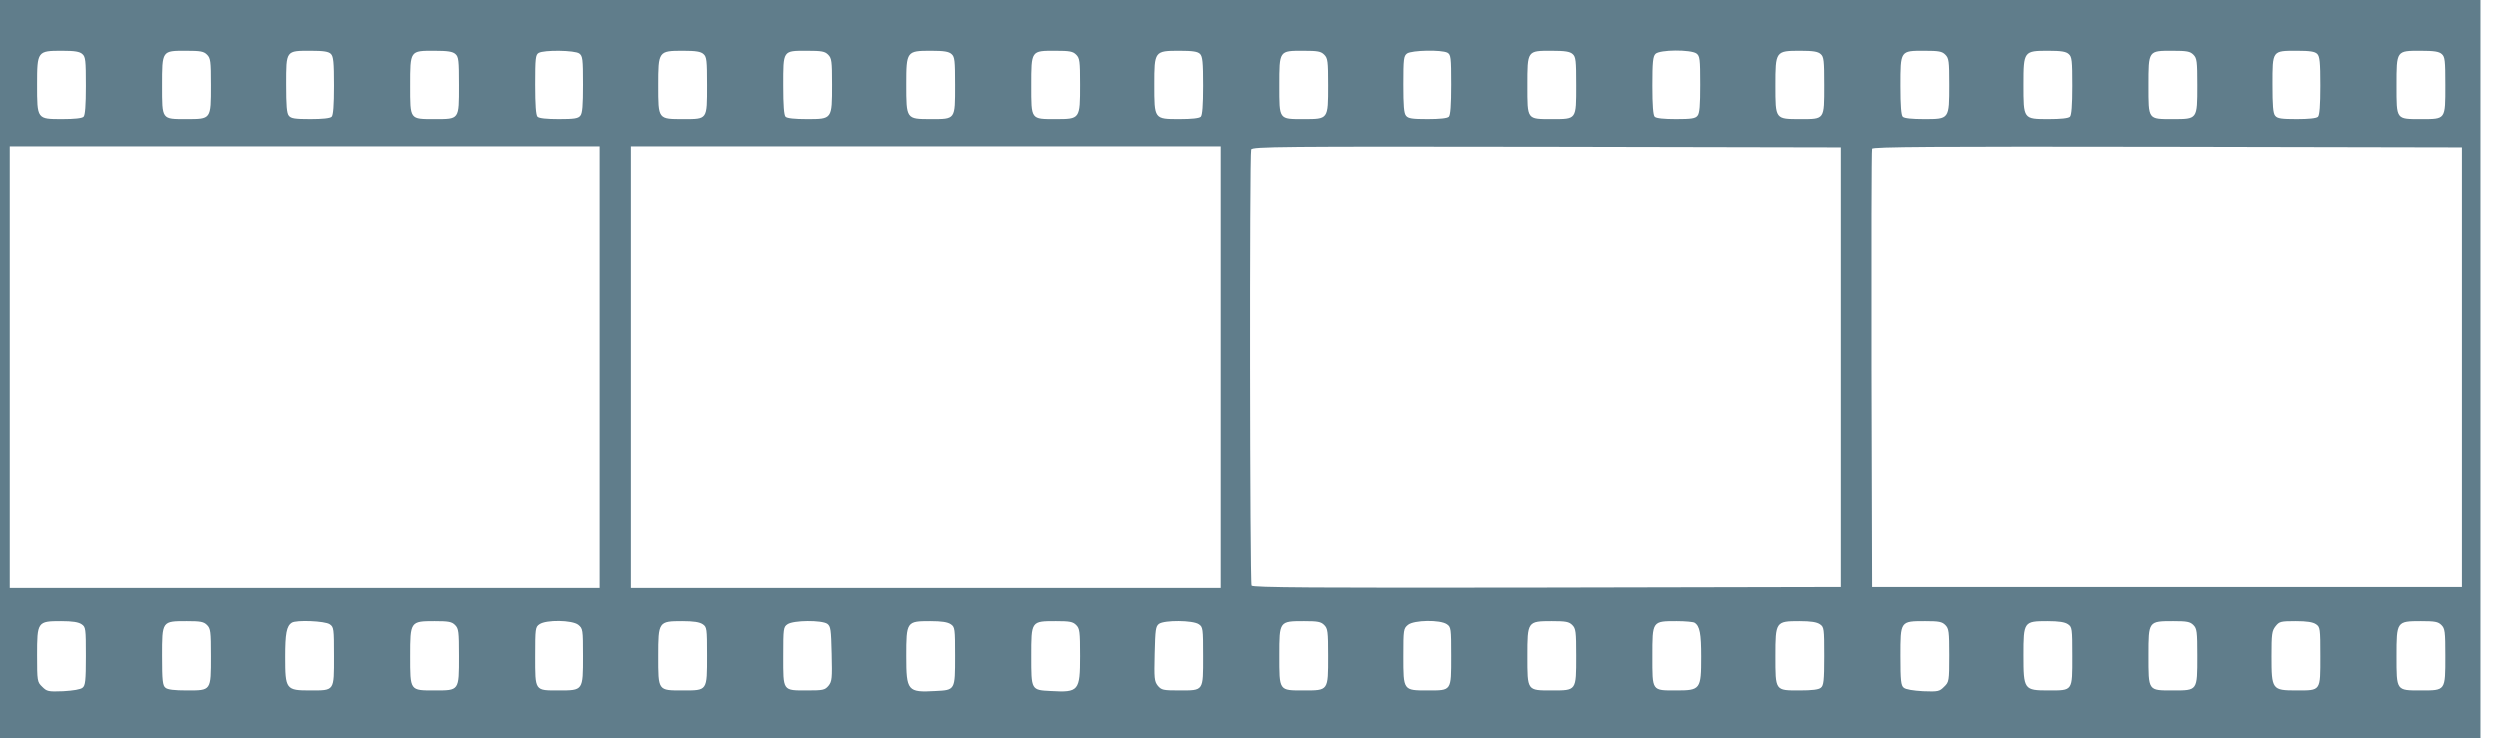 <?xml version="1.0" standalone="no"?>
<!DOCTYPE svg PUBLIC "-//W3C//DTD SVG 20010904//EN"
 "http://www.w3.org/TR/2001/REC-SVG-20010904/DTD/svg10.dtd">
<svg version="1.0" xmlns="http://www.w3.org/2000/svg"
 width="1280pt" height="378pt" viewBox="0 0 1280 378"
 preserveAspectRatio="xMidYMid meet">
<g transform="translate(0,378) scale(0.1,-0.1)"
fill="#607d8b" stroke="none">
<path d="M0 1890 l0 -1890 6350 0 6350 0 0 1890 0 1890 -6350 0 -6350 0 0
-1890z m422 1613 c16 -14 18 -33 18 -163 0 -100 -4 -150 -12 -158 -8 -8 -47
-12 -109 -12 -130 0 -129 -1 -129 177 0 171 2 173 127 173 66 0 91 -4 105 -17z
m638 -3 c18 -18 20 -33 20 -157 0 -175 1 -173 -126 -173 -127 0 -124 -4 -124
172 0 180 -1 178 122 178 75 0 91 -3 108 -20z m634 4 c13 -13 16 -42 16 -163
0 -101 -4 -151 -12 -159 -8 -8 -47 -12 -109 -12 -78 0 -99 3 -110 17 -11 12
-14 53 -14 160 0 176 -2 173 126 173 66 0 91 -4 103 -16z m638 -1 c16 -14 18
-33 18 -159 0 -178 3 -174 -125 -174 -128 0 -125 -4 -125 172 0 180 -1 178
123 178 70 0 95 -4 109 -17z m634 3 c17 -13 19 -27 19 -159 0 -107 -3 -148
-14 -160 -11 -14 -32 -17 -110 -17 -62 0 -101 4 -109 12 -8 8 -12 59 -12 165
0 134 2 153 18 162 27 16 185 14 208 -3z m636 -3 c16 -14 18 -33 18 -159 0
-178 3 -174 -122 -174 -129 0 -128 -2 -128 172 0 176 1 178 127 178 66 0 91
-4 105 -17z m638 -3 c18 -18 20 -33 20 -153 0 -178 1 -177 -129 -177 -62 0
-101 4 -109 12 -8 8 -12 58 -12 159 0 183 -3 179 121 179 76 0 92 -3 109 -20z
m632 3 c16 -14 18 -33 18 -159 0 -178 3 -174 -125 -174 -125 0 -125 0 -125
177 0 171 2 173 127 173 66 0 91 -4 105 -17z m638 -3 c18 -18 20 -33 20 -153
0 -177 0 -177 -125 -177 -128 0 -125 -4 -125 172 0 180 -1 178 122 178 75 0
91 -3 108 -20z m634 4 c13 -13 16 -42 16 -163 0 -101 -4 -151 -12 -159 -8 -8
-47 -12 -109 -12 -130 0 -129 -1 -129 177 0 171 1 173 129 173 68 0 93 -4 105
-16z m636 -4 c18 -18 20 -33 20 -157 0 -175 1 -173 -126 -173 -127 0 -124 -4
-124 172 0 180 -1 178 122 178 75 0 91 -3 108 -20z m631 10 c17 -10 19 -23 19
-163 0 -106 -4 -157 -12 -165 -8 -8 -47 -12 -109 -12 -78 0 -99 3 -110 17 -11
12 -14 53 -14 160 0 132 2 146 19 159 24 17 177 20 207 4z m641 -7 c16 -14 18
-33 18 -159 0 -178 3 -174 -125 -174 -128 0 -125 -4 -125 172 0 180 -1 178
123 178 70 0 95 -4 109 -17z m634 3 c17 -13 19 -27 19 -159 0 -107 -3 -148
-14 -160 -11 -14 -32 -17 -110 -17 -62 0 -101 4 -109 12 -8 8 -12 58 -12 159
0 121 3 150 16 163 21 22 181 23 210 2z m636 -3 c16 -14 18 -33 18 -159 0
-178 3 -174 -122 -174 -129 0 -128 -2 -128 172 0 176 1 178 127 178 66 0 91
-4 105 -17z m638 -3 c18 -18 20 -33 20 -153 0 -178 1 -177 -129 -177 -62 0
-101 4 -109 12 -8 8 -12 57 -12 157 0 183 -1 181 122 181 75 0 91 -3 108 -20z
m632 3 c16 -14 18 -33 18 -163 0 -100 -4 -150 -12 -158 -8 -8 -47 -12 -109
-12 -130 0 -129 -1 -129 177 0 171 2 173 127 173 66 0 91 -4 105 -17z m638 -3
c18 -18 20 -33 20 -157 0 -175 1 -173 -126 -173 -127 0 -124 -4 -124 172 0
180 -1 178 122 178 75 0 91 -3 108 -20z m634 4 c13 -13 16 -42 16 -163 0 -101
-4 -151 -12 -159 -8 -8 -47 -12 -109 -12 -78 0 -99 3 -110 17 -11 12 -14 53
-14 160 0 176 -2 173 126 173 66 0 91 -4 103 -16z m638 -1 c16 -14 18 -33 18
-159 0 -178 3 -174 -125 -174 -128 0 -125 -4 -125 172 0 180 -1 178 123 178
70 0 95 -4 109 -17z m-9432 -1603 l0 -1130 -1510 0 -1510 0 0 1130 0 1130
1510 0 1510 0 0 -1130z m3180 0 l0 -1130 -1510 0 -1510 0 0 1130 0 1130 1510
0 1510 0 0 -1130z m3175 0 l0 -1125 -1504 -3 c-1197 -2 -1506 0 -1513 10 -9
15 -11 2208 -2 2232 6 15 145 16 1513 14 l1506 -3 0 -1125z m3180 0 l0 -1125
-1510 0 -1510 0 -3 1115 c-1 613 0 1121 3 1128 3 10 311 12 1512 10 l1508 -3
0 -1125z m-12187 -1316 c21 -14 22 -22 22 -163 0 -126 -3 -151 -17 -162 -10
-9 -48 -15 -99 -18 -78 -3 -84 -1 -108 23 -25 24 -26 29 -26 161 0 172 2 175
123 175 59 0 89 -5 105 -16z m642 -4 c18 -18 20 -33 20 -158 0 -180 2 -177
-123 -177 -65 0 -99 4 -110 14 -14 11 -17 36 -17 162 0 180 -1 179 127 179 70
0 86 -3 103 -20z m628 4 c21 -14 22 -22 22 -163 0 -181 4 -176 -122 -176 -124
0 -128 5 -128 172 0 119 7 158 34 175 22 15 170 9 194 -8z m642 -4 c18 -18 20
-33 20 -158 0 -180 2 -177 -125 -177 -127 0 -125 -3 -125 177 0 176 1 178 125
178 72 0 88 -3 105 -20z m631 1 c23 -19 24 -24 24 -160 0 -177 1 -176 -124
-176 -124 0 -121 -5 -121 176 0 141 1 149 22 163 34 24 168 22 199 -3z m637 3
c21 -14 22 -22 22 -158 0 -185 3 -181 -125 -181 -127 0 -125 -3 -125 177 0
175 2 178 123 178 59 0 89 -5 105 -16z m638 2 c17 -13 19 -29 22 -153 3 -126
2 -141 -16 -164 -19 -22 -27 -24 -110 -24 -126 0 -122 -5 -122 176 0 141 1
149 22 163 30 21 176 22 204 2z m632 -2 c21 -14 22 -22 22 -163 0 -175 1 -174
-101 -179 -142 -8 -149 0 -149 179 0 177 2 179 123 179 59 0 89 -5 105 -16z
m642 -4 c18 -18 20 -33 20 -159 0 -179 -7 -187 -149 -179 -102 5 -101 4 -101
179 0 180 -1 179 127 179 70 0 86 -3 103 -20z m628 4 c21 -14 22 -22 22 -163
0 -181 4 -176 -122 -176 -83 0 -91 2 -110 24 -18 23 -19 38 -16 164 3 124 5
140 22 153 28 20 174 19 204 -2z m642 -4 c18 -18 20 -33 20 -158 0 -180 2
-177 -125 -177 -128 0 -125 -4 -125 181 0 174 0 174 127 174 70 0 86 -3 103
-20z m628 4 c21 -14 22 -22 22 -163 0 -181 3 -176 -121 -176 -125 0 -124 -1
-124 176 0 136 1 141 24 160 31 25 165 27 199 3z m642 -4 c18 -18 20 -33 20
-158 0 -180 2 -177 -125 -177 -127 0 -125 -3 -125 177 0 176 1 178 125 178 72
0 88 -3 105 -20z m626 12 c27 -17 34 -56 34 -175 0 -167 -4 -172 -128 -172
-126 0 -122 -5 -122 176 0 180 -1 179 125 179 44 0 85 -4 91 -8z m642 -8 c21
-14 22 -22 22 -163 0 -126 -3 -151 -17 -162 -11 -10 -45 -14 -110 -14 -125 0
-123 -3 -123 177 0 175 2 178 123 178 59 0 89 -5 105 -16z m642 -4 c18 -18 20
-33 20 -155 0 -132 -1 -137 -26 -161 -24 -24 -30 -26 -108 -23 -51 3 -89 9
-99 18 -14 11 -17 36 -17 162 0 180 -1 179 127 179 70 0 86 -3 103 -20z m628
4 c21 -14 22 -22 22 -163 0 -181 4 -176 -122 -176 -125 0 -128 4 -128 181 0
171 2 174 123 174 59 0 89 -5 105 -16z m642 -4 c18 -18 20 -33 20 -158 0 -180
2 -177 -125 -177 -128 0 -125 -4 -125 181 0 174 0 174 127 174 70 0 86 -3 103
-20z m628 4 c21 -14 22 -22 22 -163 0 -181 4 -176 -122 -176 -125 0 -128 4
-128 175 0 114 2 130 21 154 19 24 26 26 103 26 58 0 88 -5 104 -16z m642 -4
c18 -18 20 -33 20 -158 0 -180 2 -177 -125 -177 -127 0 -125 -3 -125 177 0
176 1 178 125 178 72 0 88 -3 105 -20z"/>
</g>
</svg>

